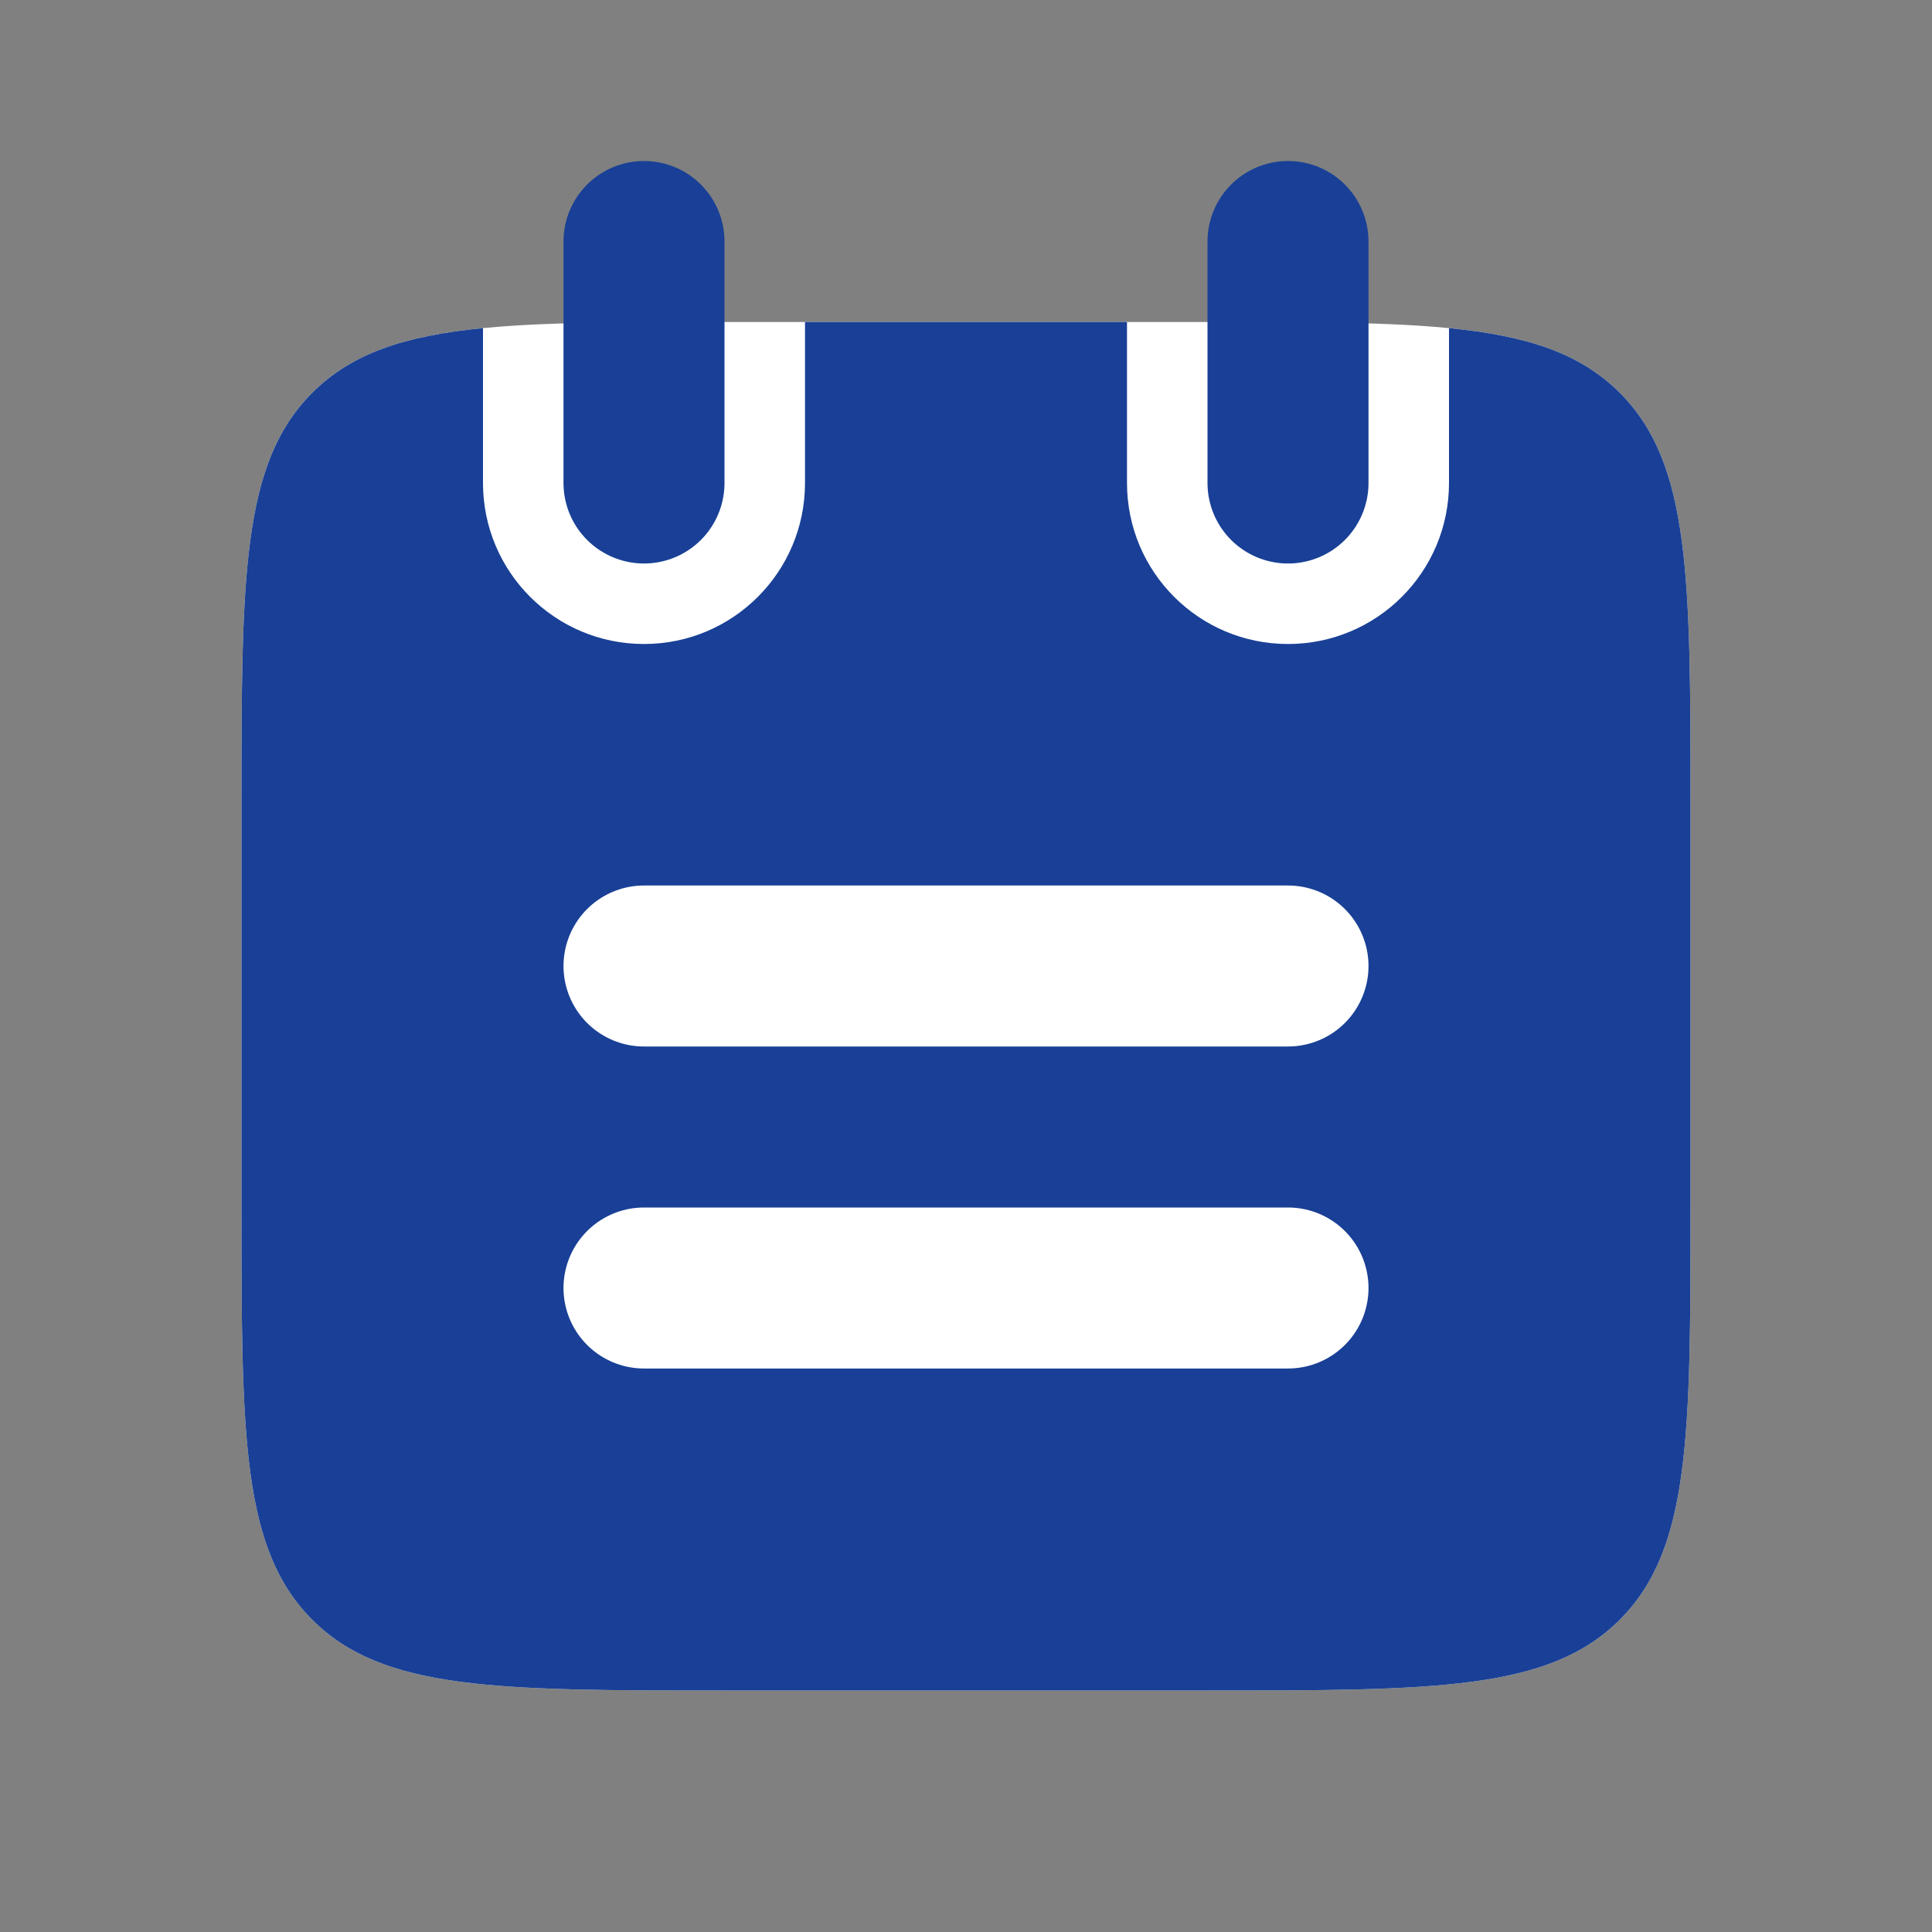 <svg width="24" height="24" viewBox="0 0 24 24" fill="none" xmlns="http://www.w3.org/2000/svg">
<rect x="0" y="0" width="24" height="24" fill="#808080" stroke="none"/>
<path d="M3 10C3 7.172 3 5.757 3.879 4.879C4.757 4 6.172 4 9 4H15C17.828 4 19.243 4 20.121 4.879C21 5.757 21 7.172 21 10V15C21 17.828 21 19.243 20.121 20.121C19.243 21 17.828 21 15 21H9C6.172 21 4.757 21 3.879 20.121C3 19.243 3 17.828 3 15V10Z" fill="white"/>
<path d="M16 3L16 6M8 3L8 6" stroke="#194096" stroke-width="2" stroke-linecap="round"/>
<path fill-rule="evenodd" clip-rule="evenodd" d="M14 4H10L10 6C10 7.105 9.105 8 8 8C6.895 8 6 7.105 6 6L6 4.076C5.025 4.172 4.369 4.389 3.879 4.879C3 5.757 3 7.172 3 10V15C3 17.828 3 19.243 3.879 20.121C4.757 21 6.172 21 9 21H15C17.828 21 19.243 21 20.121 20.121C21 19.243 21 17.828 21 15V10C21 7.172 21 5.757 20.121 4.879C19.631 4.389 18.975 4.172 18 4.076L18 6C18 7.105 17.105 8 16 8C14.895 8 14 7.105 14 6L14 4Z" fill="#194096"/>
<path d="M8 12L16 12" stroke="white" stroke-width="2" stroke-linecap="round"/>
<path d="M8 16L16 16" stroke="white" stroke-width="2" stroke-linecap="round"/>
</svg>
